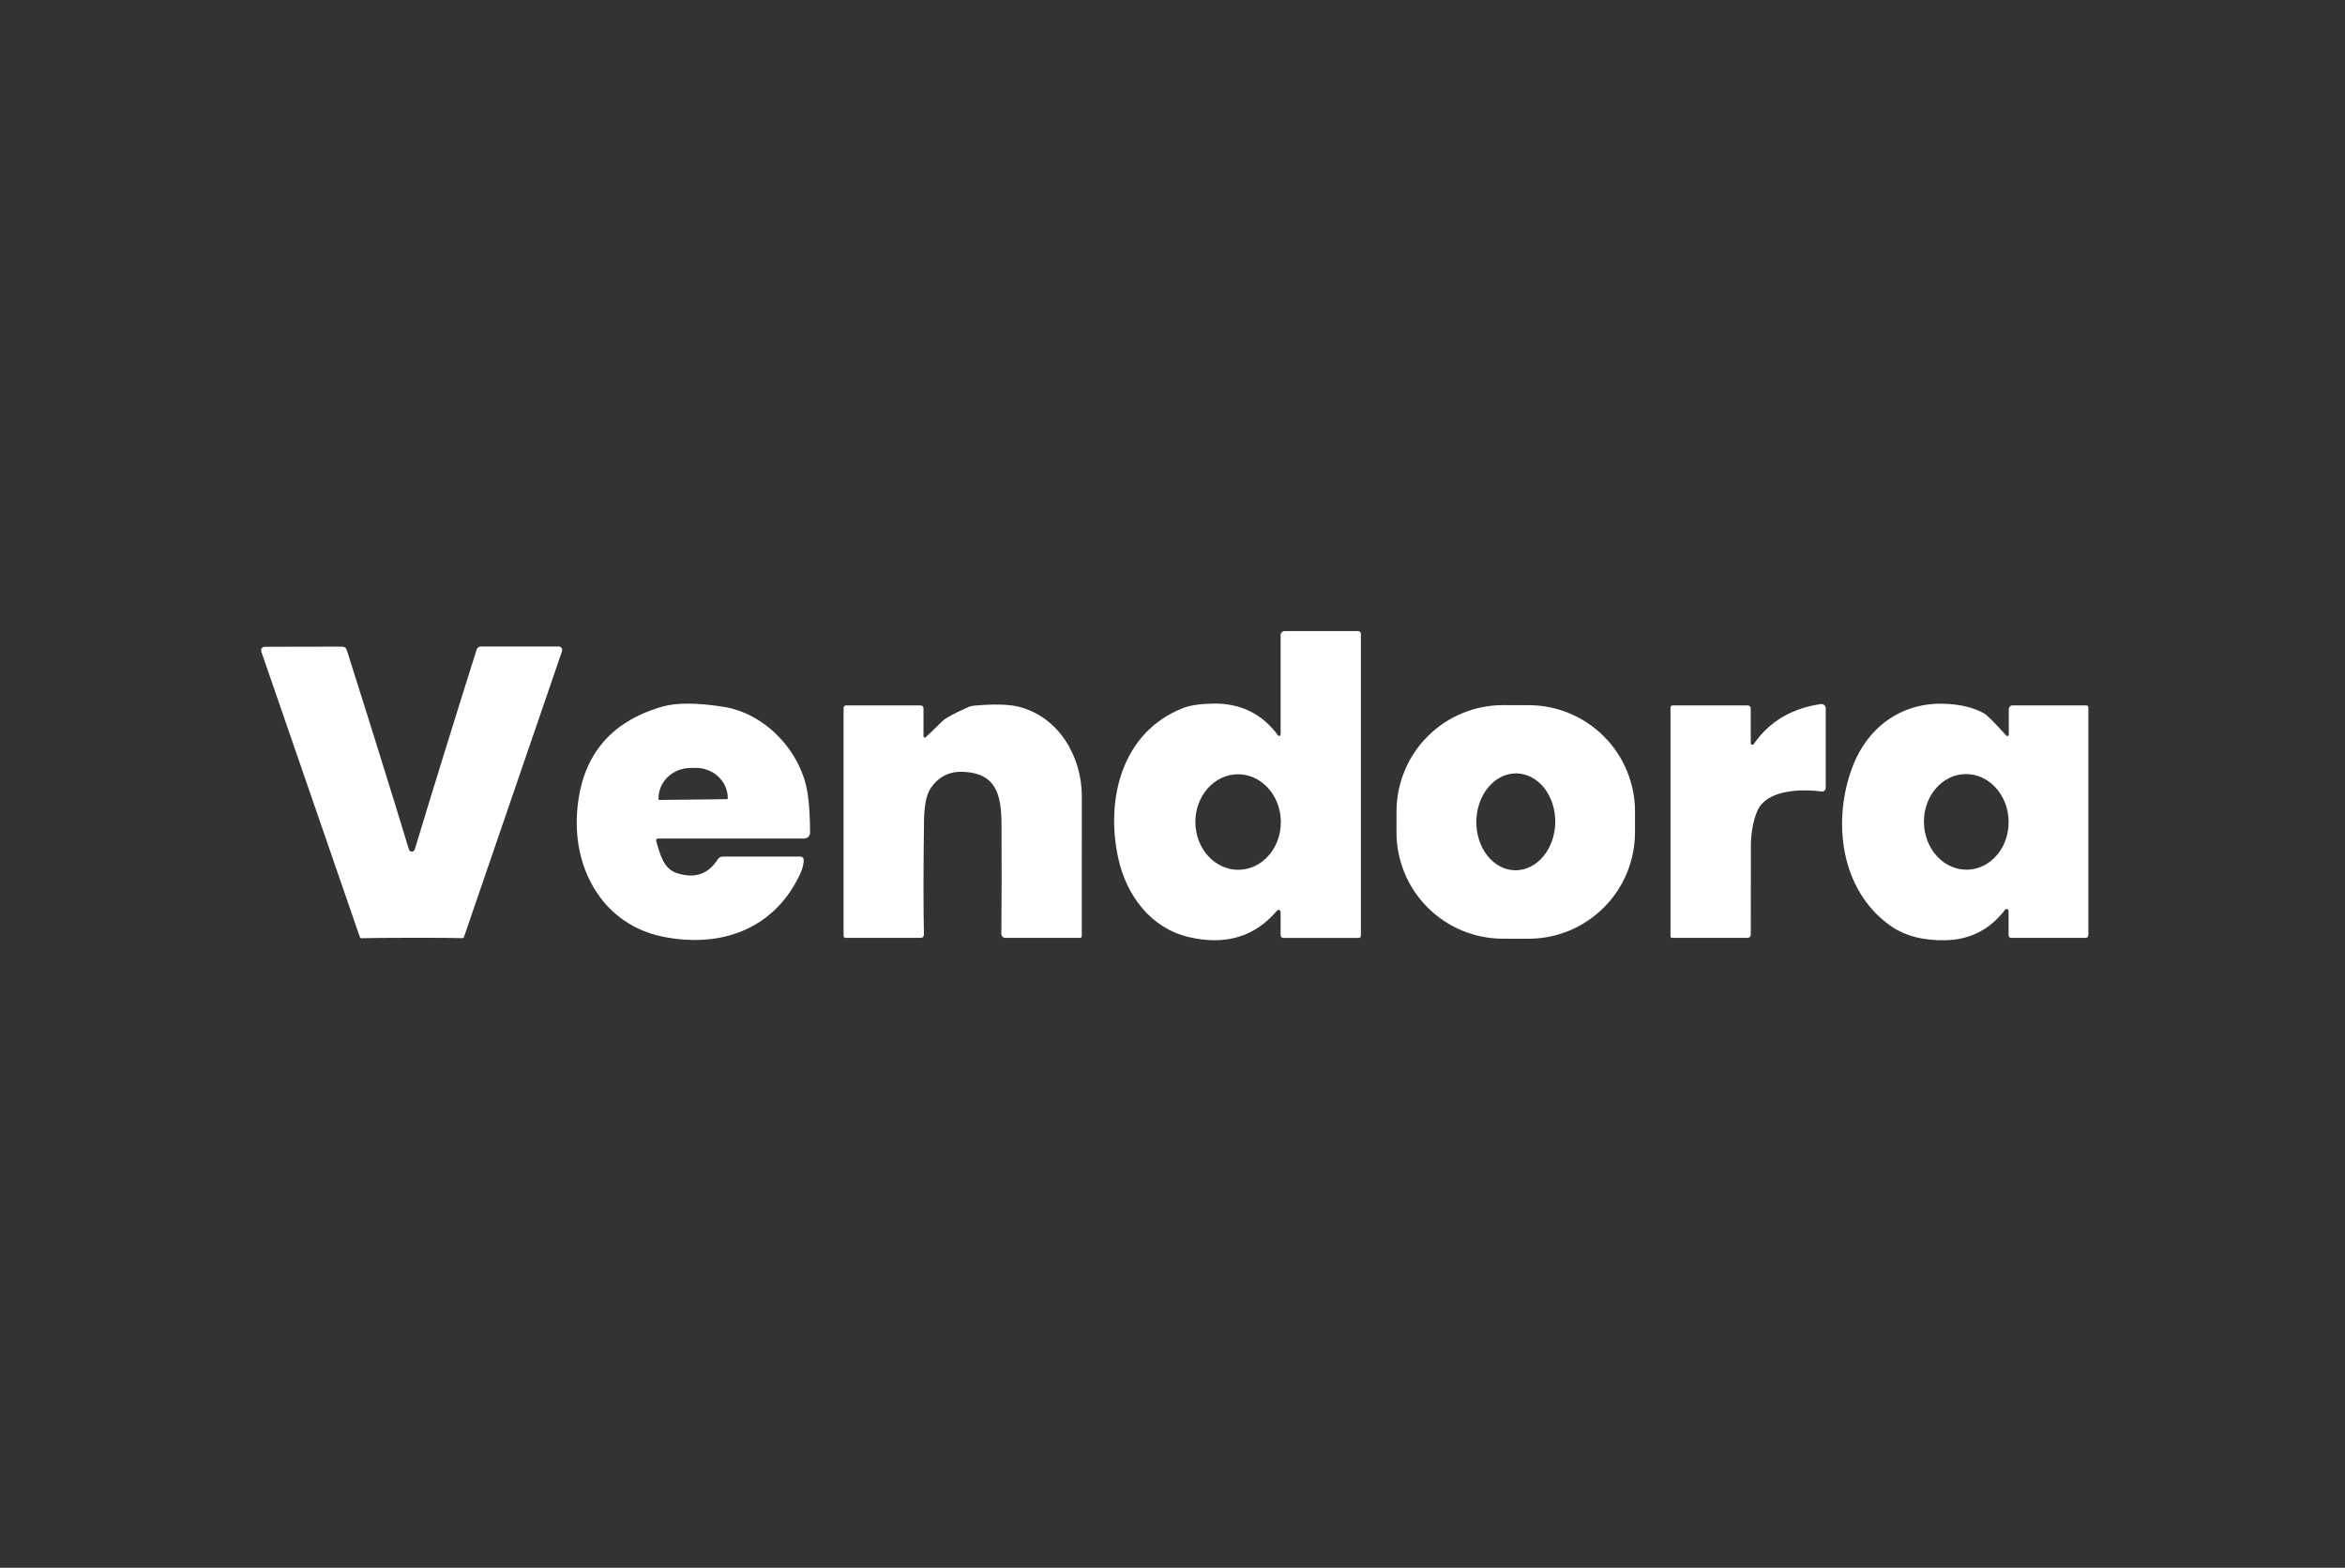 <svg width="821" height="549" viewBox="0 0 821 549" fill="none" xmlns="http://www.w3.org/2000/svg">
<rect x="0" y="0" width="821" height="549" fill="#333333" stroke="none"/>
<path d="M448.351 319.349C448.348 319.203 448.301 319.06 448.217 318.941C448.132 318.821 448.014 318.73 447.878 318.679C447.742 318.629 447.594 318.622 447.456 318.659C447.317 318.696 447.194 318.776 447.103 318.887C439.326 328.066 429.024 331.151 416.196 328.14C402.957 325.045 394.456 313.67 391.583 300.859C386.828 279.65 392.968 256.217 414.194 247.956C416.692 246.987 420.181 246.462 424.662 246.383C434.275 246.212 441.863 249.917 447.428 257.5C447.492 257.585 447.58 257.649 447.681 257.681C447.782 257.714 447.891 257.714 447.993 257.682C448.094 257.65 448.183 257.588 448.247 257.503C448.312 257.418 448.348 257.316 448.351 257.21V222.385C448.351 222.018 448.496 221.666 448.752 221.406C449.009 221.146 449.357 221 449.72 221H475.513C475.762 221 476.002 221.101 476.178 221.281C476.354 221.46 476.454 221.704 476.454 221.958V327.679C476.454 327.883 476.374 328.079 476.233 328.223C476.092 328.367 475.901 328.448 475.701 328.448H449.309C449.055 328.448 448.812 328.347 448.632 328.168C448.452 327.988 448.351 327.745 448.351 327.491V319.349ZM433.325 271.133C431.36 271.15 429.417 271.6 427.609 272.456C425.801 273.313 424.161 274.559 422.785 276.125C421.409 277.69 420.323 279.544 419.589 281.58C418.854 283.616 418.486 285.794 418.505 287.991C418.544 292.427 420.158 296.668 422.992 299.78C425.826 302.893 429.648 304.622 433.617 304.587C435.582 304.57 437.524 304.121 439.333 303.264C441.141 302.408 442.78 301.161 444.156 299.596C445.532 298.03 446.619 296.177 447.353 294.141C448.088 292.105 448.456 289.926 448.436 287.73C448.398 283.293 446.784 279.052 443.95 275.94C441.116 272.827 437.294 271.098 433.325 271.133Z" fill="white"/>
<path d="M144.188 298.242C144.712 298.242 145.077 297.9 145.282 297.216C151.531 276.554 158.726 253.31 166.868 227.482C166.966 227.166 167.165 226.889 167.436 226.693C167.707 226.496 168.035 226.389 168.373 226.388H195.586C195.785 226.388 195.982 226.435 196.159 226.526C196.336 226.618 196.489 226.75 196.604 226.913C196.72 227.075 196.795 227.263 196.823 227.46C196.851 227.657 196.832 227.859 196.766 228.047L162.455 328.072C162.411 328.204 162.326 328.319 162.212 328.399C162.098 328.479 161.961 328.52 161.822 328.517C159.348 328.425 153.481 328.386 144.222 328.397C134.952 328.408 129.085 328.46 126.622 328.551C126.48 328.558 126.339 328.518 126.222 328.438C126.104 328.358 126.017 328.241 125.972 328.106L91.473 228.149C91.407 227.961 91.388 227.76 91.416 227.563C91.444 227.365 91.519 227.178 91.635 227.015C91.75 226.853 91.903 226.72 92.08 226.629C92.257 226.538 92.454 226.49 92.653 226.49L119.866 226.439C120.202 226.439 120.528 226.543 120.799 226.737C121.069 226.931 121.269 227.203 121.371 227.517C129.569 253.332 136.81 276.566 143.093 297.216C143.298 297.9 143.663 298.242 144.188 298.242Z" fill="white"/>
<path d="M229.726 294.514C231.077 299.012 232.189 304.16 236.893 305.717C243.153 307.792 247.959 306.184 251.312 300.894C251.494 300.611 251.745 300.378 252.041 300.216C252.337 300.055 252.668 299.97 253.005 299.97H280.286C280.558 299.969 280.819 300.068 281.019 300.249C281.219 300.43 281.342 300.678 281.364 300.945C281.478 302.404 280.999 304.257 279.927 306.504C270.708 325.695 251.979 332.074 231.984 327.987C211.561 323.813 200.735 305.067 202.017 284.85C203.26 265.294 213.203 252.831 231.847 247.46C236.864 246.023 244.042 246.046 253.381 247.529C267.903 249.821 280.594 263.128 282.783 278.025C283.319 281.606 283.593 286.127 283.604 291.589C283.606 291.855 283.555 292.12 283.454 292.366C283.353 292.613 283.203 292.838 283.014 293.027C282.825 293.216 282.6 293.367 282.352 293.469C282.104 293.572 281.838 293.624 281.569 293.624H230.393C230.286 293.626 230.18 293.652 230.084 293.7C229.988 293.749 229.905 293.819 229.841 293.905C229.776 293.991 229.732 294.09 229.712 294.196C229.693 294.301 229.697 294.41 229.726 294.514ZM230.821 280.129L254.527 279.855C254.565 279.856 254.602 279.848 254.636 279.833C254.67 279.818 254.701 279.797 254.727 279.769C254.753 279.742 254.772 279.71 254.785 279.675C254.798 279.639 254.803 279.602 254.801 279.565V279.377C254.784 277.981 254.477 276.603 253.898 275.32C253.319 274.038 252.479 272.877 251.425 271.903C250.372 270.93 249.127 270.162 247.76 269.646C246.394 269.129 244.933 268.873 243.461 268.892L241.613 268.926C238.643 268.964 235.809 270.118 233.734 272.136C231.659 274.153 230.512 276.868 230.547 279.684V279.873C230.551 279.942 230.582 280.007 230.633 280.055C230.684 280.103 230.751 280.129 230.821 280.129Z" fill="white"/>
<path d="M572.419 291.525C572.401 301.409 568.458 310.882 561.456 317.859C554.455 324.837 544.968 328.747 535.084 328.729L526.121 328.714C521.227 328.705 516.382 327.733 511.863 325.852C507.345 323.971 503.241 321.219 499.786 317.752C496.331 314.285 493.593 310.172 491.728 305.646C489.863 301.121 488.908 296.273 488.916 291.379L488.929 284.127C488.946 274.242 492.889 264.769 499.891 257.792C506.892 250.815 516.379 246.905 526.264 246.922L535.226 246.937C540.121 246.946 544.965 247.918 549.484 249.799C554.002 251.68 558.106 254.433 561.561 257.9C565.016 261.366 567.754 265.48 569.619 270.005C571.484 274.53 572.44 279.378 572.431 284.272L572.419 291.525ZM530.928 270.826C527.263 270.775 523.723 272.513 521.087 275.659C518.451 278.804 516.935 283.099 516.872 287.599C516.809 292.098 518.205 296.434 520.752 299.652C523.299 302.869 526.789 304.706 530.454 304.757C534.119 304.808 537.659 303.07 540.295 299.924C542.931 296.779 544.447 292.484 544.51 287.984C544.572 283.485 543.177 279.149 540.63 275.931C538.083 272.714 534.593 270.877 530.928 270.826Z" fill="white"/>
<path d="M703.288 257.278V248.35C703.288 247.996 703.429 247.656 703.679 247.406C703.929 247.156 704.268 247.015 704.622 247.015H730.432C730.623 247.015 730.806 247.091 730.94 247.226C731.075 247.361 731.151 247.543 731.151 247.734V327.473C731.151 327.727 731.05 327.971 730.87 328.151C730.691 328.33 730.447 328.431 730.193 328.431H704.109C703.992 328.431 703.877 328.408 703.769 328.362C703.661 328.317 703.563 328.25 703.48 328.166C703.398 328.082 703.332 327.982 703.288 327.872C703.243 327.762 703.22 327.644 703.22 327.525V319.007C703.218 318.863 703.171 318.722 703.086 318.606C703.001 318.489 702.882 318.401 702.746 318.354C702.609 318.307 702.462 318.304 702.323 318.344C702.184 318.384 702.061 318.467 701.971 318.579C696.703 325.501 689.782 329.058 681.207 329.252C673.316 329.423 666.845 327.719 661.794 324.138C644.279 311.721 641.32 287.33 648.692 268.208C653.943 254.61 665.727 246.04 680.386 246.434C686.007 246.571 690.728 247.677 694.548 249.752C695.608 250.322 698.237 252.939 702.433 257.603C702.5 257.674 702.587 257.723 702.682 257.745C702.778 257.766 702.877 257.76 702.969 257.725C703.06 257.69 703.139 257.629 703.196 257.55C703.253 257.47 703.285 257.376 703.288 257.278ZM688.028 271.068C686.081 271.112 684.163 271.589 682.383 272.471C680.603 273.353 678.997 274.624 677.656 276.209C676.314 277.795 675.264 279.665 674.565 281.713C673.866 283.761 673.532 285.947 673.582 288.145C673.632 290.344 674.065 292.512 674.856 294.526C675.647 296.54 676.781 298.361 678.193 299.884C679.605 301.408 681.267 302.604 683.085 303.404C684.903 304.205 686.841 304.594 688.787 304.55C690.734 304.505 692.652 304.029 694.432 303.147C696.212 302.264 697.818 300.994 699.159 299.408C700.501 297.823 701.551 295.952 702.25 293.904C702.949 291.856 703.283 289.671 703.233 287.472C703.183 285.274 702.75 283.106 701.959 281.092C701.168 279.077 700.034 277.257 698.622 275.733C697.21 274.21 695.548 273.014 693.73 272.214C691.912 271.413 689.975 271.024 688.028 271.068Z" fill="white"/>
<path d="M324.073 258.167C324.814 257.517 326.804 255.607 330.042 252.437C331.08 251.423 334.09 249.803 339.073 247.58C339.628 247.331 340.223 247.175 340.835 247.118C347.996 246.479 353.31 246.611 356.776 247.511C370.853 251.172 378.755 265.026 378.755 278.863C378.755 307.872 378.749 324.189 378.738 327.815C378.738 327.979 378.673 328.135 378.557 328.251C378.442 328.366 378.285 328.431 378.122 328.431H351.97C351.786 328.431 351.605 328.395 351.436 328.324C351.266 328.253 351.113 328.15 350.984 328.019C350.855 327.889 350.753 327.734 350.685 327.564C350.616 327.394 350.582 327.212 350.584 327.029C350.698 314.93 350.715 302.159 350.636 288.715C350.584 278.607 348.942 270.79 337.277 270.277C332.454 270.06 328.663 271.942 325.903 275.921C324.039 278.607 323.577 283.259 323.508 287.313C323.269 304.2 323.258 317.53 323.474 327.302C323.477 327.45 323.45 327.596 323.396 327.733C323.342 327.87 323.262 327.995 323.16 328.1C323.058 328.205 322.936 328.288 322.802 328.345C322.669 328.402 322.525 328.431 322.38 328.431H296.056C295.866 328.431 295.683 328.354 295.548 328.216C295.414 328.078 295.338 327.891 295.338 327.696V247.888C295.338 247.661 295.426 247.443 295.583 247.283C295.741 247.123 295.954 247.033 296.176 247.033H322.345C322.604 247.033 322.852 247.135 323.035 247.318C323.218 247.501 323.32 247.749 323.32 248.007V257.842C323.32 257.927 323.345 258.009 323.392 258.08C323.439 258.15 323.506 258.205 323.585 258.239C323.663 258.274 323.751 258.285 323.838 258.272C323.924 258.259 324.006 258.223 324.073 258.167Z" fill="white"/>
<path d="M614.023 260.528C619.417 252.705 627.234 248.047 637.473 246.554C637.687 246.522 637.906 246.536 638.114 246.596C638.322 246.656 638.514 246.761 638.678 246.902C638.842 247.043 638.974 247.218 639.064 247.415C639.154 247.611 639.201 247.825 639.201 248.042V275.904C639.2 276.087 639.16 276.267 639.085 276.433C639.01 276.599 638.9 276.746 638.765 276.866C638.629 276.986 638.469 277.075 638.296 277.128C638.124 277.18 637.942 277.194 637.764 277.17C631.282 276.332 620.181 276.366 616.042 282.524C614.041 285.5 612.98 291.777 612.997 296.036C613.02 302.25 613.009 312.684 612.963 327.337C612.963 327.48 612.934 327.623 612.878 327.756C612.823 327.888 612.741 328.009 612.637 328.111C612.534 328.212 612.412 328.293 612.277 328.348C612.142 328.403 611.997 328.431 611.851 328.431H585.46C585.296 328.431 585.14 328.368 585.024 328.256C584.909 328.144 584.844 327.991 584.844 327.833V247.751C584.844 247.56 584.921 247.378 585.059 247.243C585.197 247.108 585.384 247.033 585.579 247.033H611.92C612.192 247.033 612.453 247.139 612.645 247.328C612.838 247.517 612.946 247.774 612.946 248.042V260.186C612.947 260.314 612.989 260.439 613.065 260.543C613.141 260.647 613.248 260.723 613.369 260.762C613.49 260.8 613.619 260.798 613.737 260.756C613.855 260.714 613.955 260.634 614.023 260.528Z" fill="white"/>
</svg>
